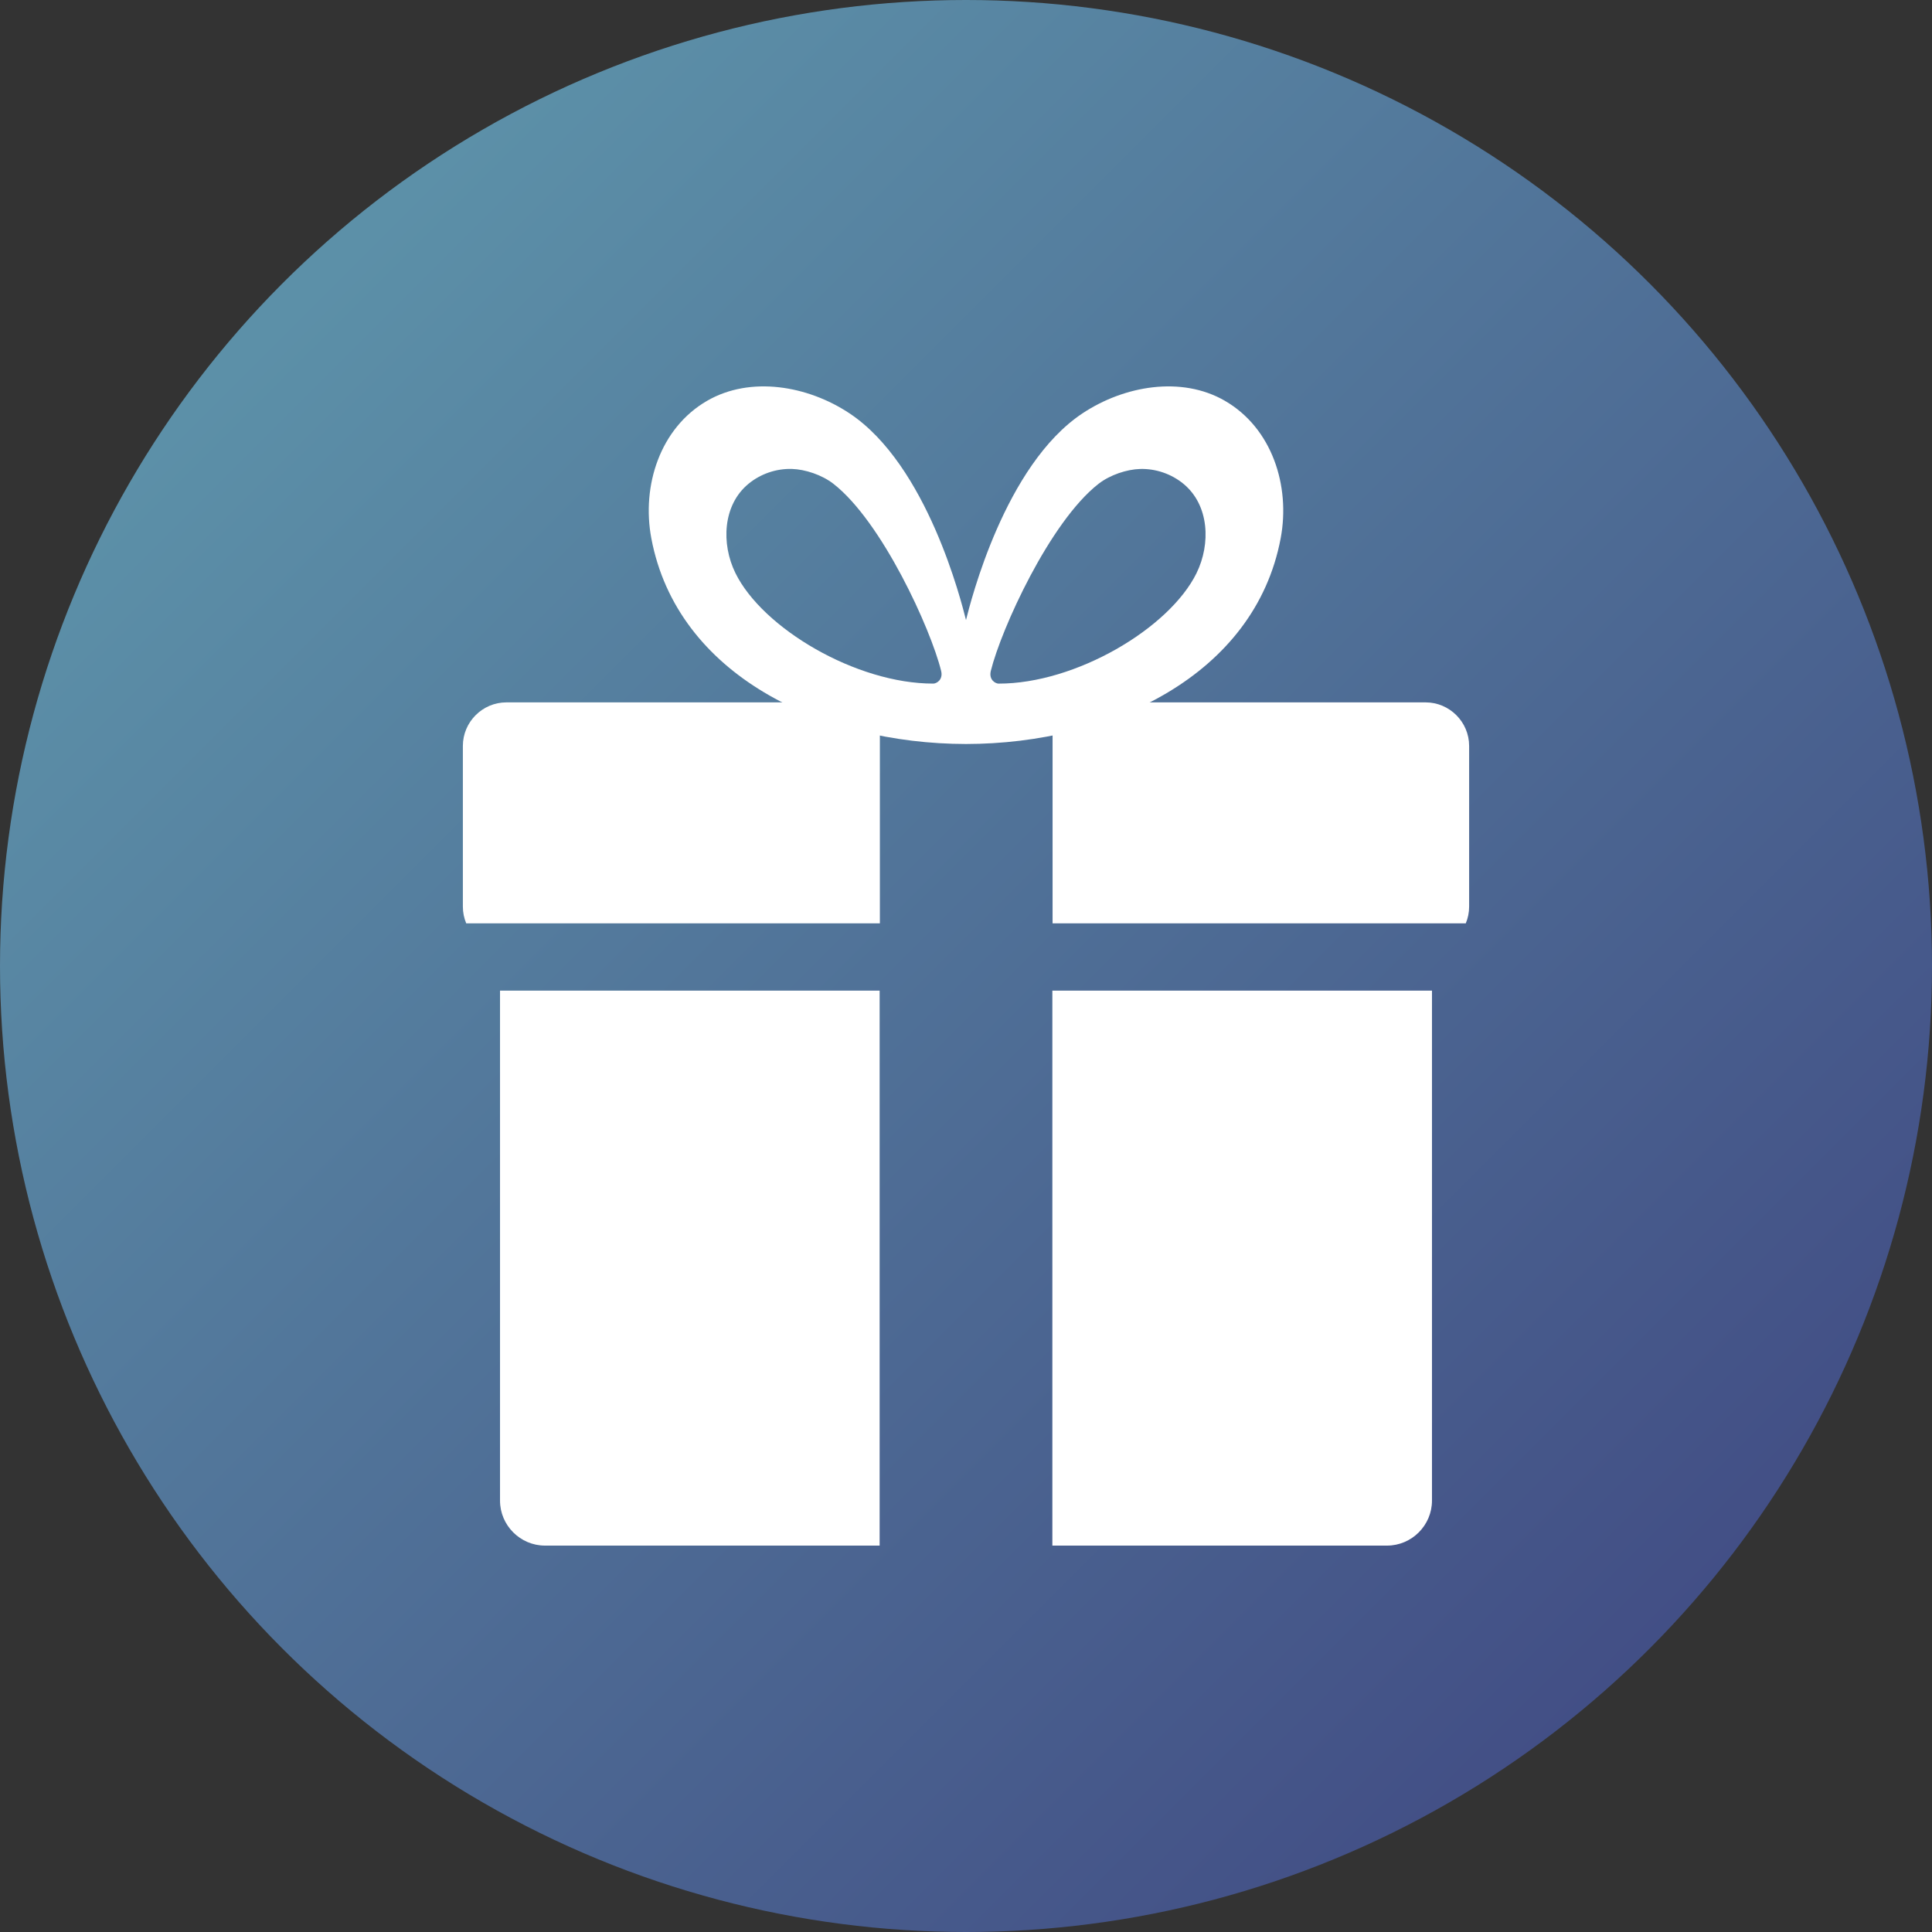 <?xml version="1.0" encoding="UTF-8"?>
<svg id="Glyph" xmlns="http://www.w3.org/2000/svg" xmlns:xlink="http://www.w3.org/1999/xlink" viewBox="0 0 100 100">
  <rect x="0" y="0" width="100" height="100" fill="#333333" stroke="none"/>
  <defs>
    <style>
      .cls-1 {
        fill: #fff;
      }

      .cls-2 {
        fill: url(#Unbenannter_Verlauf);
      }
    </style>
    <linearGradient id="Unbenannter_Verlauf" data-name="Unbenannter Verlauf" x1="15.499" y1="86.501" x2="86.21" y2="15.79" gradientTransform="translate(0 102) scale(1 -1)" gradientUnits="userSpaceOnUse">
      <stop offset="0" stop-color="#5c90a8"/>
      <stop offset="1" stop-color="#424e85"/>
    </linearGradient>
  </defs>
  <circle class="cls-2" cx="50" cy="50" r="50"/>
  <g>
    <path class="cls-1" d="M25.881,51.275v26.397c0,1.28,1.048,2.328,2.328,2.328h17.321v-28.725h-19.649Z"/>
    <path class="cls-1" d="M63.4,20.745c-2.248-1.298-5.21-.785-7.371.65-4.029,2.676-5.793,9.762-6.029,10.699-.236-.937-2-8.023-6.029-10.699-2.16-1.435-5.123-1.948-7.37-.65-2.435,1.406-3.401,4.394-2.888,7.119,1.334,7.08,8.81,10.637,16.287,10.645,7.477-.007,14.953-3.565,16.287-10.645.513-2.725-.452-5.713-2.888-7.119ZM48.314,35.383c-3.986.009-8.846-2.857-10.252-5.728-.734-1.499-.661-3.508.679-4.613.626-.516,1.435-.793,2.245-.77.681.019,1.554.303,2.155.772,2.514,1.962,5.036,7.511,5.571,9.679.116.468-.245.659-.4.659ZM61.937,29.656c-1.405,2.871-6.266,5.736-10.252,5.728-.154-0-.515-.191-.4-.659.535-2.168,3.057-7.717,5.571-9.679.601-.469,1.474-.753,2.155-.772.81-.023,1.62.254,2.246.77,1.341,1.105,1.413,3.114.679,4.613Z"/>
    <path class="cls-1" d="M54.47,51.275v28.725h17.321c1.28,0,2.328-1.048,2.328-2.328v-26.397h-19.649Z"/>
    <path class="cls-1" d="M45.542,47.791v-11.436h-19.331c-1.239,0-2.253,1.014-2.253,2.253v8.321c0,.305.062.596.173.862h21.411Z"/>
    <path class="cls-1" d="M75.869,47.791c.111-.266.173-.557.173-.862v-8.321c0-1.239-1.014-2.253-2.253-2.253h-19.308v11.436h21.388Z"/>
  </g>
</svg>